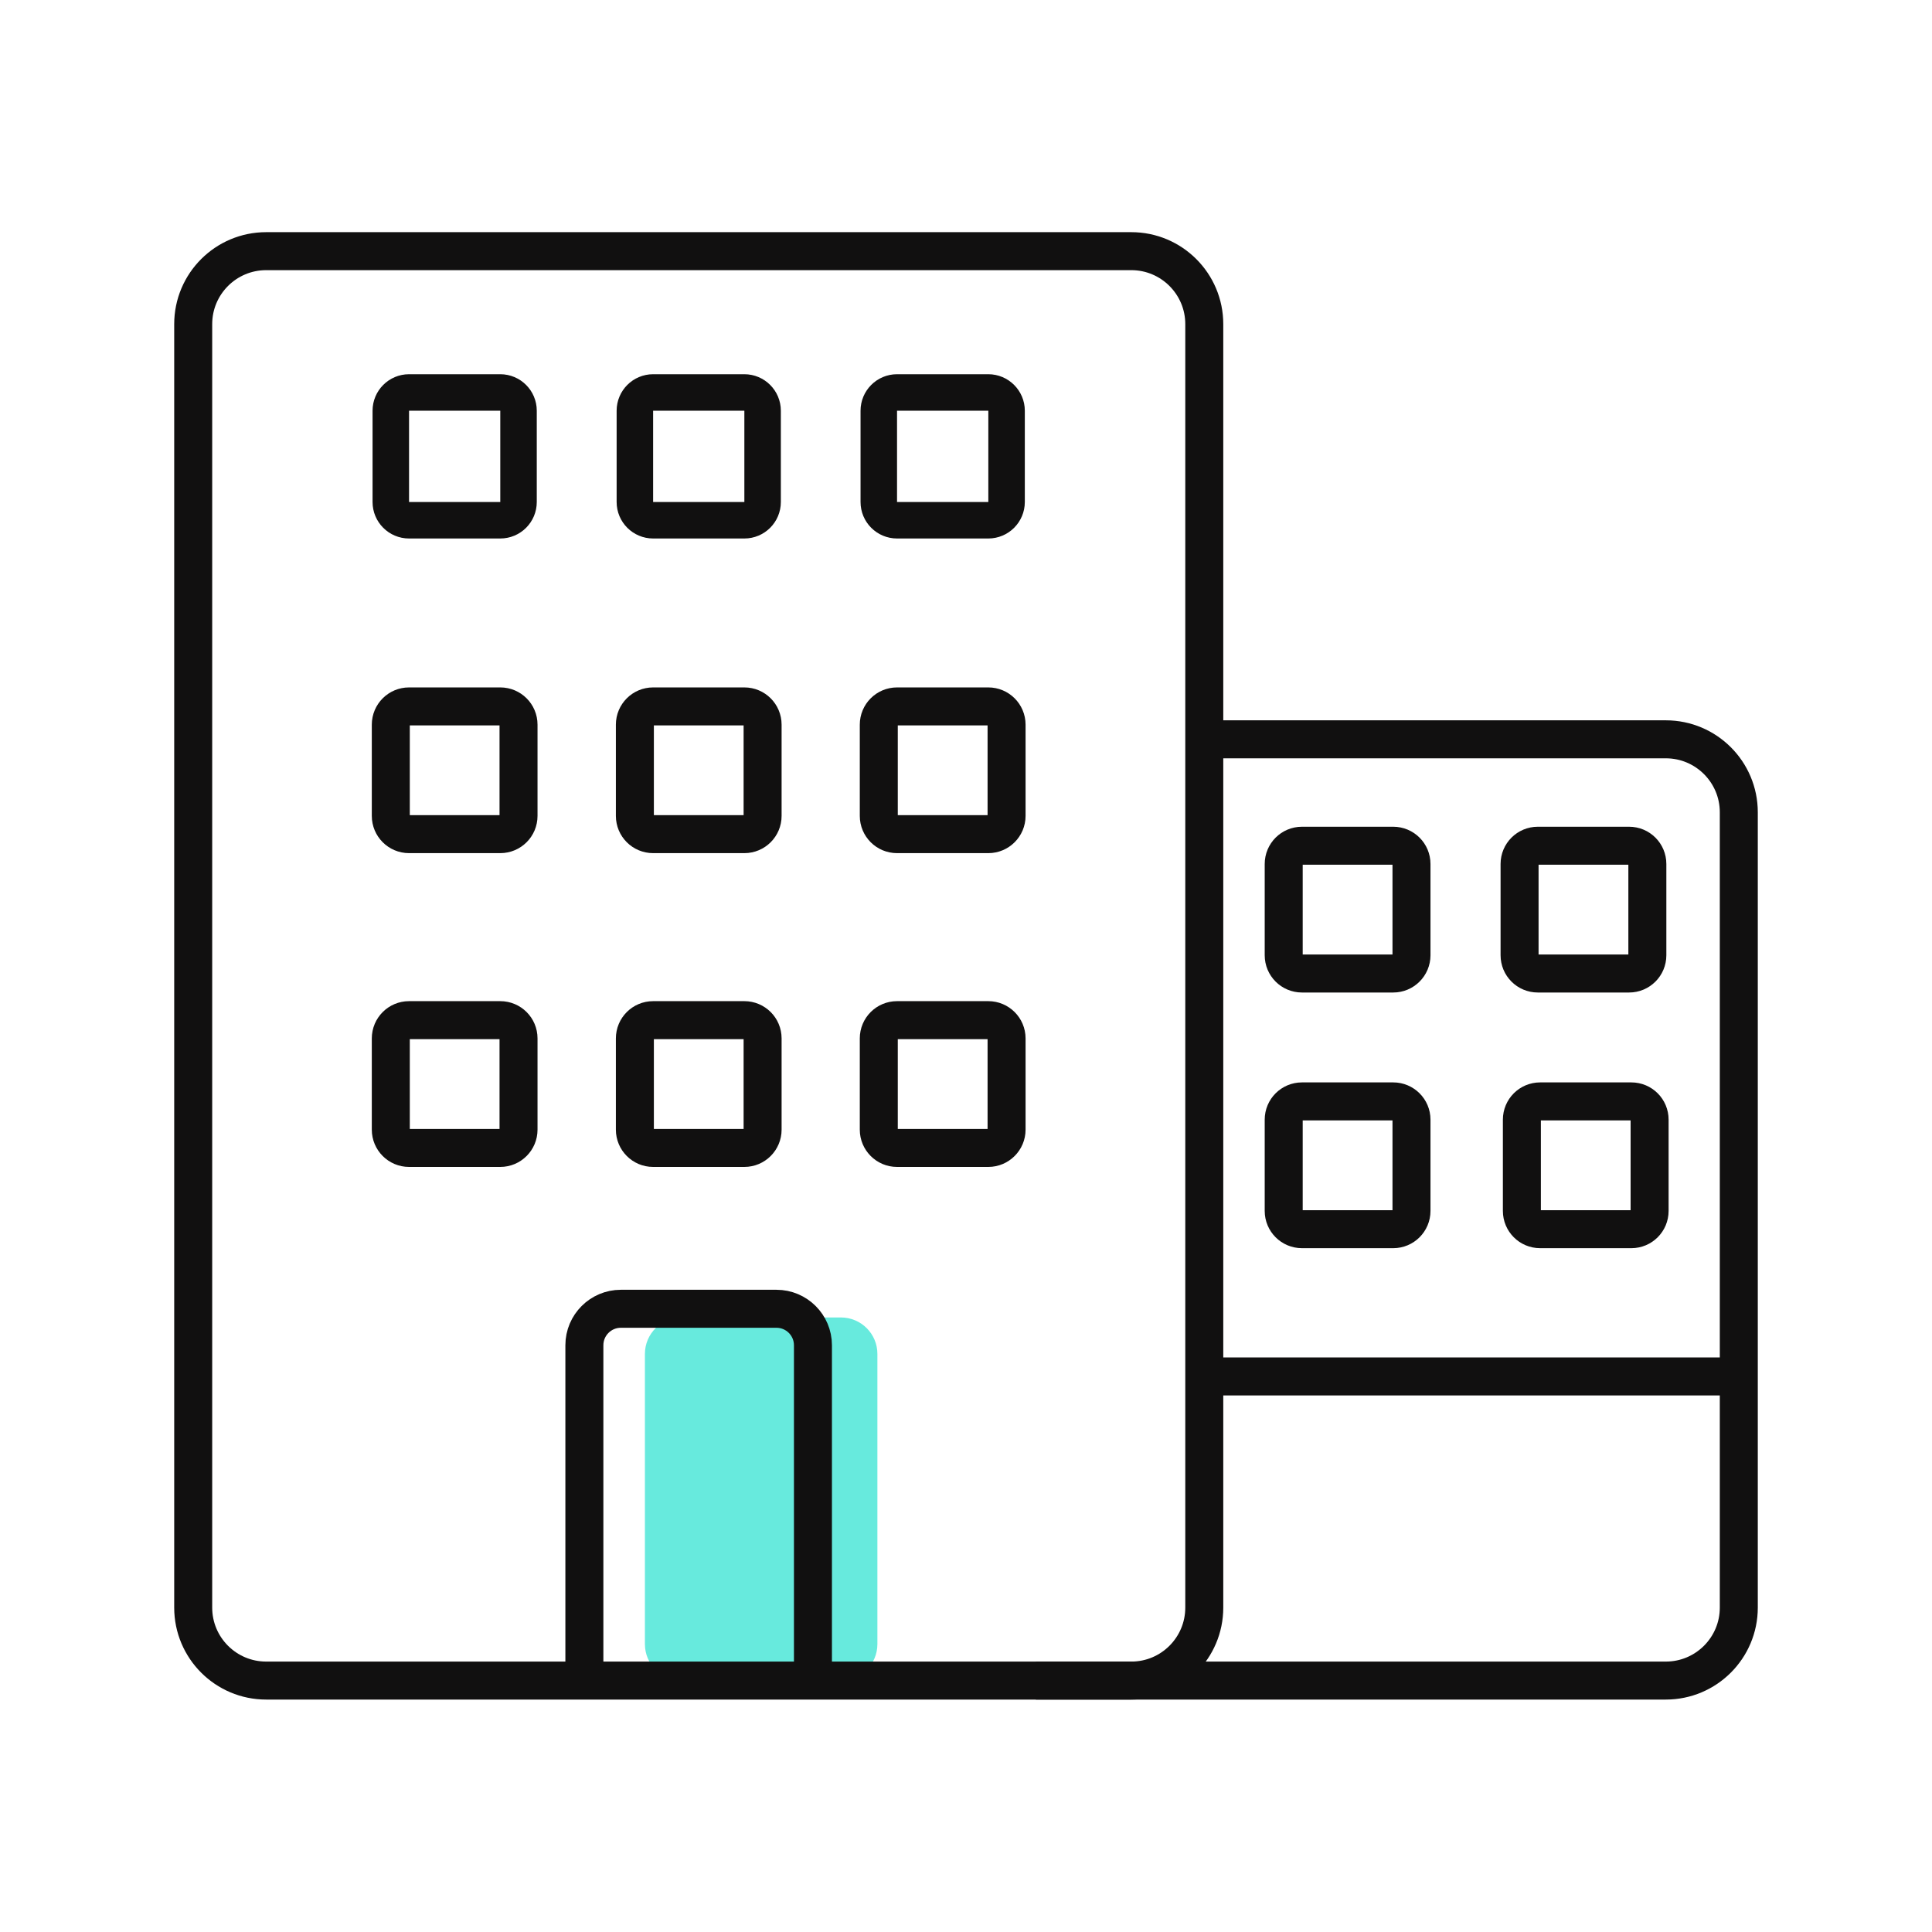 <svg width="36" height="36" viewBox="0 0 36 36" fill="none" xmlns="http://www.w3.org/2000/svg">
<path d="M15.669 24.549H12.697C12.322 24.549 12.017 24.853 12.017 25.229V30.635C12.017 31.011 12.322 31.315 12.697 31.315H15.669C16.045 31.315 16.349 31.011 16.349 30.635V25.229C16.349 24.853 16.045 24.549 15.669 24.549Z" fill="#67EADD"/>
<path d="M22.44 29.955C22.44 30.706 21.831 31.315 21.08 31.315H4.96C4.209 31.315 3.6 30.706 3.6 29.955V6.04C3.6 5.289 4.209 4.68 4.96 4.68H21.08C21.831 4.68 22.44 5.289 22.44 6.04V13.665V29.955Z" stroke="#111010" stroke-width="0.708" stroke-miterlimit="10"/>
<path d="M22.44 13.776H31.04C31.791 13.776 32.4 14.385 32.4 15.136V29.955C32.4 30.706 31.791 31.315 31.04 31.315H19.301" stroke="#111010" stroke-width="0.708" stroke-miterlimit="10"/>
<path d="M22.332 25.648H32.329" stroke="#111010" stroke-width="0.708" stroke-miterlimit="10"/>
<path d="M25.961 15.759H24.26C24.072 15.759 23.92 15.911 23.92 16.099V17.8C23.92 17.988 24.072 18.14 24.26 18.14H25.961C26.148 18.14 26.301 17.988 26.301 17.8V16.099C26.301 15.911 26.148 15.759 25.961 15.759Z" stroke="#111010" stroke-width="0.708" stroke-miterlimit="10"/>
<path d="M30.356 15.759H28.655C28.467 15.759 28.315 15.911 28.315 16.099V17.8C28.315 17.988 28.467 18.14 28.655 18.14H30.356C30.544 18.14 30.696 17.988 30.696 17.8V16.099C30.696 15.911 30.544 15.759 30.356 15.759Z" stroke="#111010" stroke-width="0.708" stroke-miterlimit="10"/>
<path d="M9.322 7.313H7.622C7.434 7.313 7.282 7.466 7.282 7.653V9.354C7.282 9.542 7.434 9.694 7.622 9.694H9.322C9.51 9.694 9.662 9.542 9.662 9.354V7.653C9.662 7.466 9.51 7.313 9.322 7.313Z" stroke="#111010" stroke-width="0.68" stroke-miterlimit="10"/>
<path d="M13.87 7.313H12.17C11.982 7.313 11.83 7.466 11.83 7.653V9.354C11.83 9.542 11.982 9.694 12.17 9.694H13.87C14.058 9.694 14.21 9.542 14.21 9.354V7.653C14.21 7.466 14.058 7.313 13.87 7.313Z" stroke="#111010" stroke-width="0.68" stroke-miterlimit="10"/>
<path d="M18.416 7.313H16.715C16.527 7.313 16.375 7.466 16.375 7.653V9.354C16.375 9.542 16.527 9.694 16.715 9.694H18.416C18.603 9.694 18.756 9.542 18.756 9.354V7.653C18.756 7.466 18.603 7.313 18.416 7.313Z" stroke="#111010" stroke-width="0.68" stroke-miterlimit="10"/>
<path d="M9.322 13.163H7.622C7.434 13.163 7.282 13.315 7.282 13.503V15.203C7.282 15.391 7.434 15.543 7.622 15.543H9.322C9.51 15.543 9.662 15.391 9.662 15.203V13.503C9.662 13.315 9.51 13.163 9.322 13.163Z" stroke="#111010" stroke-width="0.708" stroke-miterlimit="10"/>
<path d="M13.87 13.163H12.17C11.982 13.163 11.83 13.315 11.83 13.503V15.203C11.83 15.391 11.982 15.543 12.17 15.543H13.87C14.058 15.543 14.21 15.391 14.21 15.203V13.503C14.21 13.315 14.058 13.163 13.87 13.163Z" stroke="#111010" stroke-width="0.708" stroke-miterlimit="10"/>
<path d="M18.416 13.163H16.715C16.527 13.163 16.375 13.315 16.375 13.503V15.203C16.375 15.391 16.527 15.543 16.715 15.543H18.416C18.603 15.543 18.756 15.391 18.756 15.203V13.503C18.756 13.315 18.603 13.163 18.416 13.163Z" stroke="#111010" stroke-width="0.708" stroke-miterlimit="10"/>
<path d="M9.322 19.009H7.622C7.434 19.009 7.282 19.161 7.282 19.349V21.05C7.282 21.237 7.434 21.39 7.622 21.39H9.322C9.51 21.39 9.662 21.237 9.662 21.05V19.349C9.662 19.161 9.51 19.009 9.322 19.009Z" stroke="#111010" stroke-width="0.708" stroke-miterlimit="10"/>
<path d="M13.87 19.009H12.17C11.982 19.009 11.83 19.161 11.83 19.349V21.05C11.83 21.237 11.982 21.39 12.17 21.39H13.87C14.058 21.39 14.21 21.237 14.21 21.05V19.349C14.21 19.161 14.058 19.009 13.87 19.009Z" stroke="#111010" stroke-width="0.708" stroke-miterlimit="10"/>
<path d="M18.416 19.009H16.715C16.527 19.009 16.375 19.161 16.375 19.349V21.05C16.375 21.237 16.527 21.39 16.715 21.39H18.416C18.603 21.39 18.756 21.237 18.756 21.05V19.349C18.756 19.161 18.603 19.009 18.416 19.009Z" stroke="#111010" stroke-width="0.708" stroke-miterlimit="10"/>
<path d="M25.961 20.523H24.26C24.072 20.523 23.92 20.675 23.92 20.863V22.564C23.92 22.752 24.072 22.904 24.26 22.904H25.961C26.148 22.904 26.301 22.752 26.301 22.564V20.863C26.301 20.675 26.148 20.523 25.961 20.523Z" stroke="#111010" stroke-width="0.708" stroke-miterlimit="10"/>
<path d="M30.398 20.523H28.698C28.51 20.523 28.358 20.675 28.358 20.863V22.564C28.358 22.752 28.51 22.904 28.698 22.904H30.398C30.586 22.904 30.738 22.752 30.738 22.564V20.863C30.738 20.675 30.586 20.523 30.398 20.523Z" stroke="#111010" stroke-width="0.708" stroke-miterlimit="10"/>
<path d="M10.889 31.315V25.067C10.889 24.691 11.194 24.387 11.569 24.387H14.468C14.843 24.387 15.148 24.691 15.148 25.067V31.315" stroke="#111010" stroke-width="0.708" stroke-miterlimit="10"/>
</svg>
